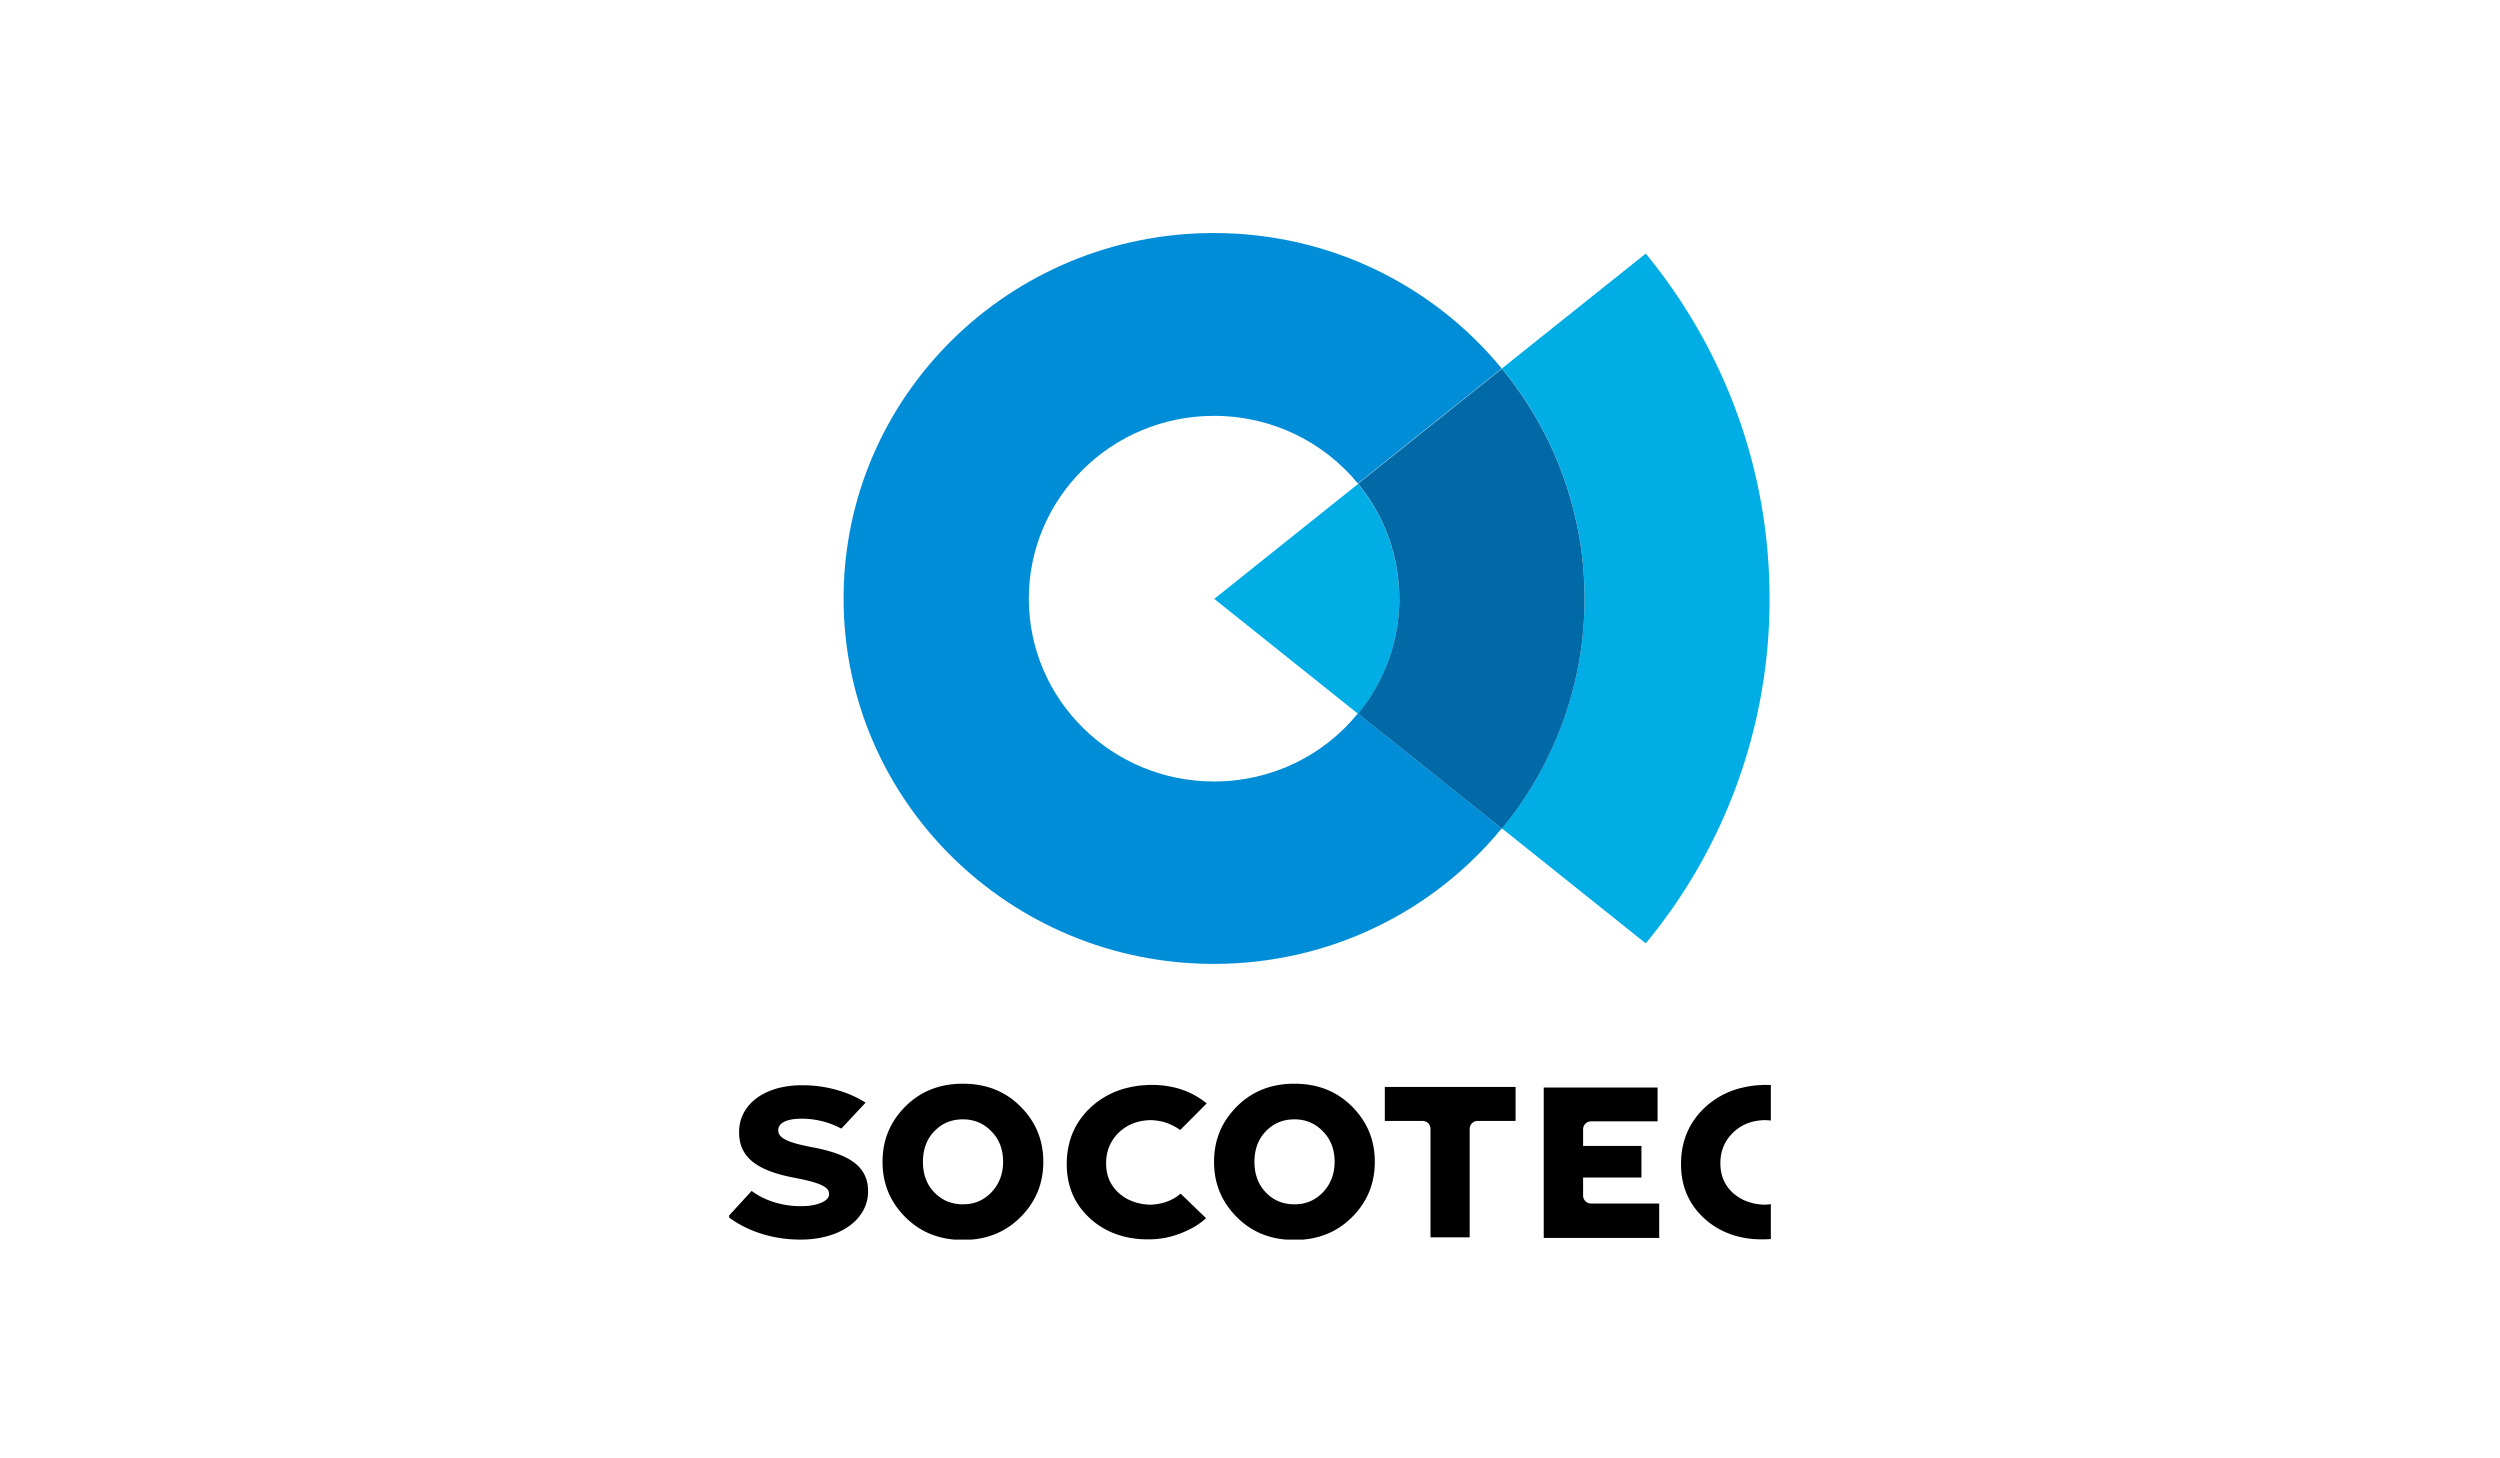 <svg width="240" height="140" fill="none" xmlns="http://www.w3.org/2000/svg"><g clip-path="url(#a)"><path d="M116.55 75.023c-9.812 0-17.783-7.848-17.783-17.55 0-9.685 7.952-17.551 17.783-17.551 5.582 0 10.556 2.532 13.807 6.494 4.113-3.286 8.853-7.074 13.808-11.037-6.522-7.944-16.471-13.008-27.634-13.008-19.644 0-35.547 15.714-35.547 35.082 0 19.387 15.923 35.082 35.547 35.082 11.163 0 21.112-5.065 27.634-13.009L130.357 68.49c-3.251 4-8.225 6.533-13.807 6.533Z" fill="#008DD7"/><path d="M130.376 68.528a17.39 17.39 0 0 0 3.956-11.036 17.39 17.39 0 0 0-3.956-11.037l-13.808 11.037 13.808 11.036Zm39.502-11.056c0-12.544-4.446-24.083-11.888-33.13-4.583 3.673-9.303 7.423-13.807 11.038 4.955 6.03 7.932 13.704 7.932 22.073 0 8.37-2.977 16.043-7.932 22.073l13.807 11.037a51.744 51.744 0 0 0 11.888-33.09Z" fill="#00AEE5"/><path d="m144.184 35.399-13.807 11.037a17.384 17.384 0 0 1 3.956 11.036c0 4.175-1.488 8.022-3.956 11.037l13.807 11.037c4.955-6.03 7.932-13.704 7.932-22.074 0-8.35-2.977-16.043-7.932-22.073Z" fill="#0069A6"/><path d="M113.337 114.589c-.803.696-1.801 1.025-2.937 1.063-1.156-.038-2.194-.406-2.997-1.121-.822-.754-1.234-1.72-1.214-2.899 0-1.16.431-2.146 1.234-2.919.783-.754 1.782-1.14 2.957-1.179 1.116 0 2.076.348 2.918.947l2.546-2.551a7.64 7.64 0 0 0-3.447-1.604c-.509-.116-1.057-.155-1.606-.174h-.411c-.098 0-.196 0-.294.019h-.039a8.655 8.655 0 0 0-1.606.213 7.88 7.88 0 0 0-3.721 1.913c-1.508 1.411-2.291 3.189-2.311 5.374-.019 2.184.744 3.943 2.252 5.315.51.464 1.058.831 1.665 1.14 1.175.58 2.487.87 3.956.851h.118c1.469-.02 2.722-.406 3.897-1.005a7.005 7.005 0 0 0 1.488-1.025l-2.448-2.358Zm58.97 0c-.803.696-1.802 1.025-2.938 1.063-1.155-.038-2.193-.406-2.996-1.121-.823-.754-1.234-1.72-1.214-2.899 0-1.16.43-2.146 1.233-2.919.784-.754 1.783-1.14 2.958-1.179 1.116 0 2.076.348 2.918.947l2.546-2.551a7.64 7.64 0 0 0-3.447-1.604c-.509-.116-1.058-.155-1.606-.174h-.411c-.098 0-.196 0-.294.019h-.039a8.644 8.644 0 0 0-1.606.213 7.872 7.872 0 0 0-3.721 1.913c-1.508 1.411-2.292 3.189-2.311 5.374-.02 2.184.744 3.943 2.252 5.315a7.418 7.418 0 0 0 1.665 1.14c1.175.58 2.487.87 3.956.851h.117c1.469-.02 2.723-.406 3.898-1.005a7.03 7.03 0 0 0 1.488-1.025l-2.448-2.358Zm-48.041 4.446c-2.213 0-4.054-.715-5.523-2.184-1.469-1.469-2.194-3.228-2.194-5.316 0-2.087.725-3.846 2.194-5.315 1.469-1.469 3.31-2.184 5.523-2.184 2.213 0 4.054.715 5.523 2.184 1.468 1.469 2.193 3.228 2.193 5.315 0 2.088-.725 3.847-2.193 5.316-1.469 1.469-3.31 2.184-5.523 2.184Zm0-3.421c1.116 0 1.997-.387 2.742-1.16.724-.754 1.116-1.759 1.116-2.919 0-1.179-.372-2.165-1.116-2.918-.725-.754-1.626-1.16-2.742-1.16-1.117 0-2.018.386-2.762 1.16-.724.753-1.077 1.758-1.077 2.918 0 1.179.353 2.165 1.077 2.919.725.773 1.645 1.16 2.762 1.16Zm-31.826 3.421c-2.213 0-4.053-.715-5.522-2.184-1.47-1.469-2.194-3.228-2.194-5.316 0-2.087.725-3.846 2.194-5.315 1.468-1.469 3.31-2.184 5.522-2.184 2.214 0 4.055.715 5.523 2.184 1.47 1.469 2.194 3.228 2.194 5.315 0 2.088-.725 3.847-2.194 5.316-1.468 1.469-3.31 2.184-5.522 2.184Zm0-3.421c1.117 0 1.998-.387 2.742-1.16.725-.754 1.117-1.759 1.117-2.919 0-1.179-.372-2.165-1.117-2.918-.724-.754-1.625-1.16-2.742-1.16-1.116 0-2.017.386-2.761 1.16-.725.753-1.077 1.758-1.077 2.918 0 1.179.352 2.165 1.077 2.919.744.773 1.665 1.16 2.761 1.16Zm53.055-11.269h-12.553v3.266h3.623a.76.76 0 0 1 .764.754v10.418h3.76v-10.418a.76.76 0 0 1 .764-.754h3.642v-3.266Zm13.808 11.191h-6.561a.76.76 0 0 1-.764-.754v-1.739h5.601v-3.035h-5.601v-1.604a.76.76 0 0 1 .764-.754h6.384v-3.247h-10.928v14.438h11.085v-3.305h.02Zm-81.375-5.412c-2.918-.541-3.25-1.102-3.212-1.701.06-.657.862-.985 1.978-1.024a8.086 8.086 0 0 1 4.074.947l2.33-2.493c-1.801-1.141-4.112-1.74-6.462-1.663-3.506.116-5.778 2.03-5.68 4.639v.039c.078 2.474 2.096 3.595 5.386 4.214 2.879.541 3.231 1.024 3.25 1.526v.039c.02.657-1.135 1.102-2.428 1.141-1.625.058-3.505-.348-4.994-1.45h-.02l-2.271 2.474.196.135c1.978 1.411 4.504 2.126 7.148 2.049 3.839-.135 6.209-2.203 6.11-4.774v-.039c-.097-2.435-2.154-3.44-5.405-4.059Z" fill="#000"/></g><defs><clipPath id="a"><path fill="#fff" transform="translate(70 22)" d="M0 0h100v97H0z"/></clipPath></defs></svg>
